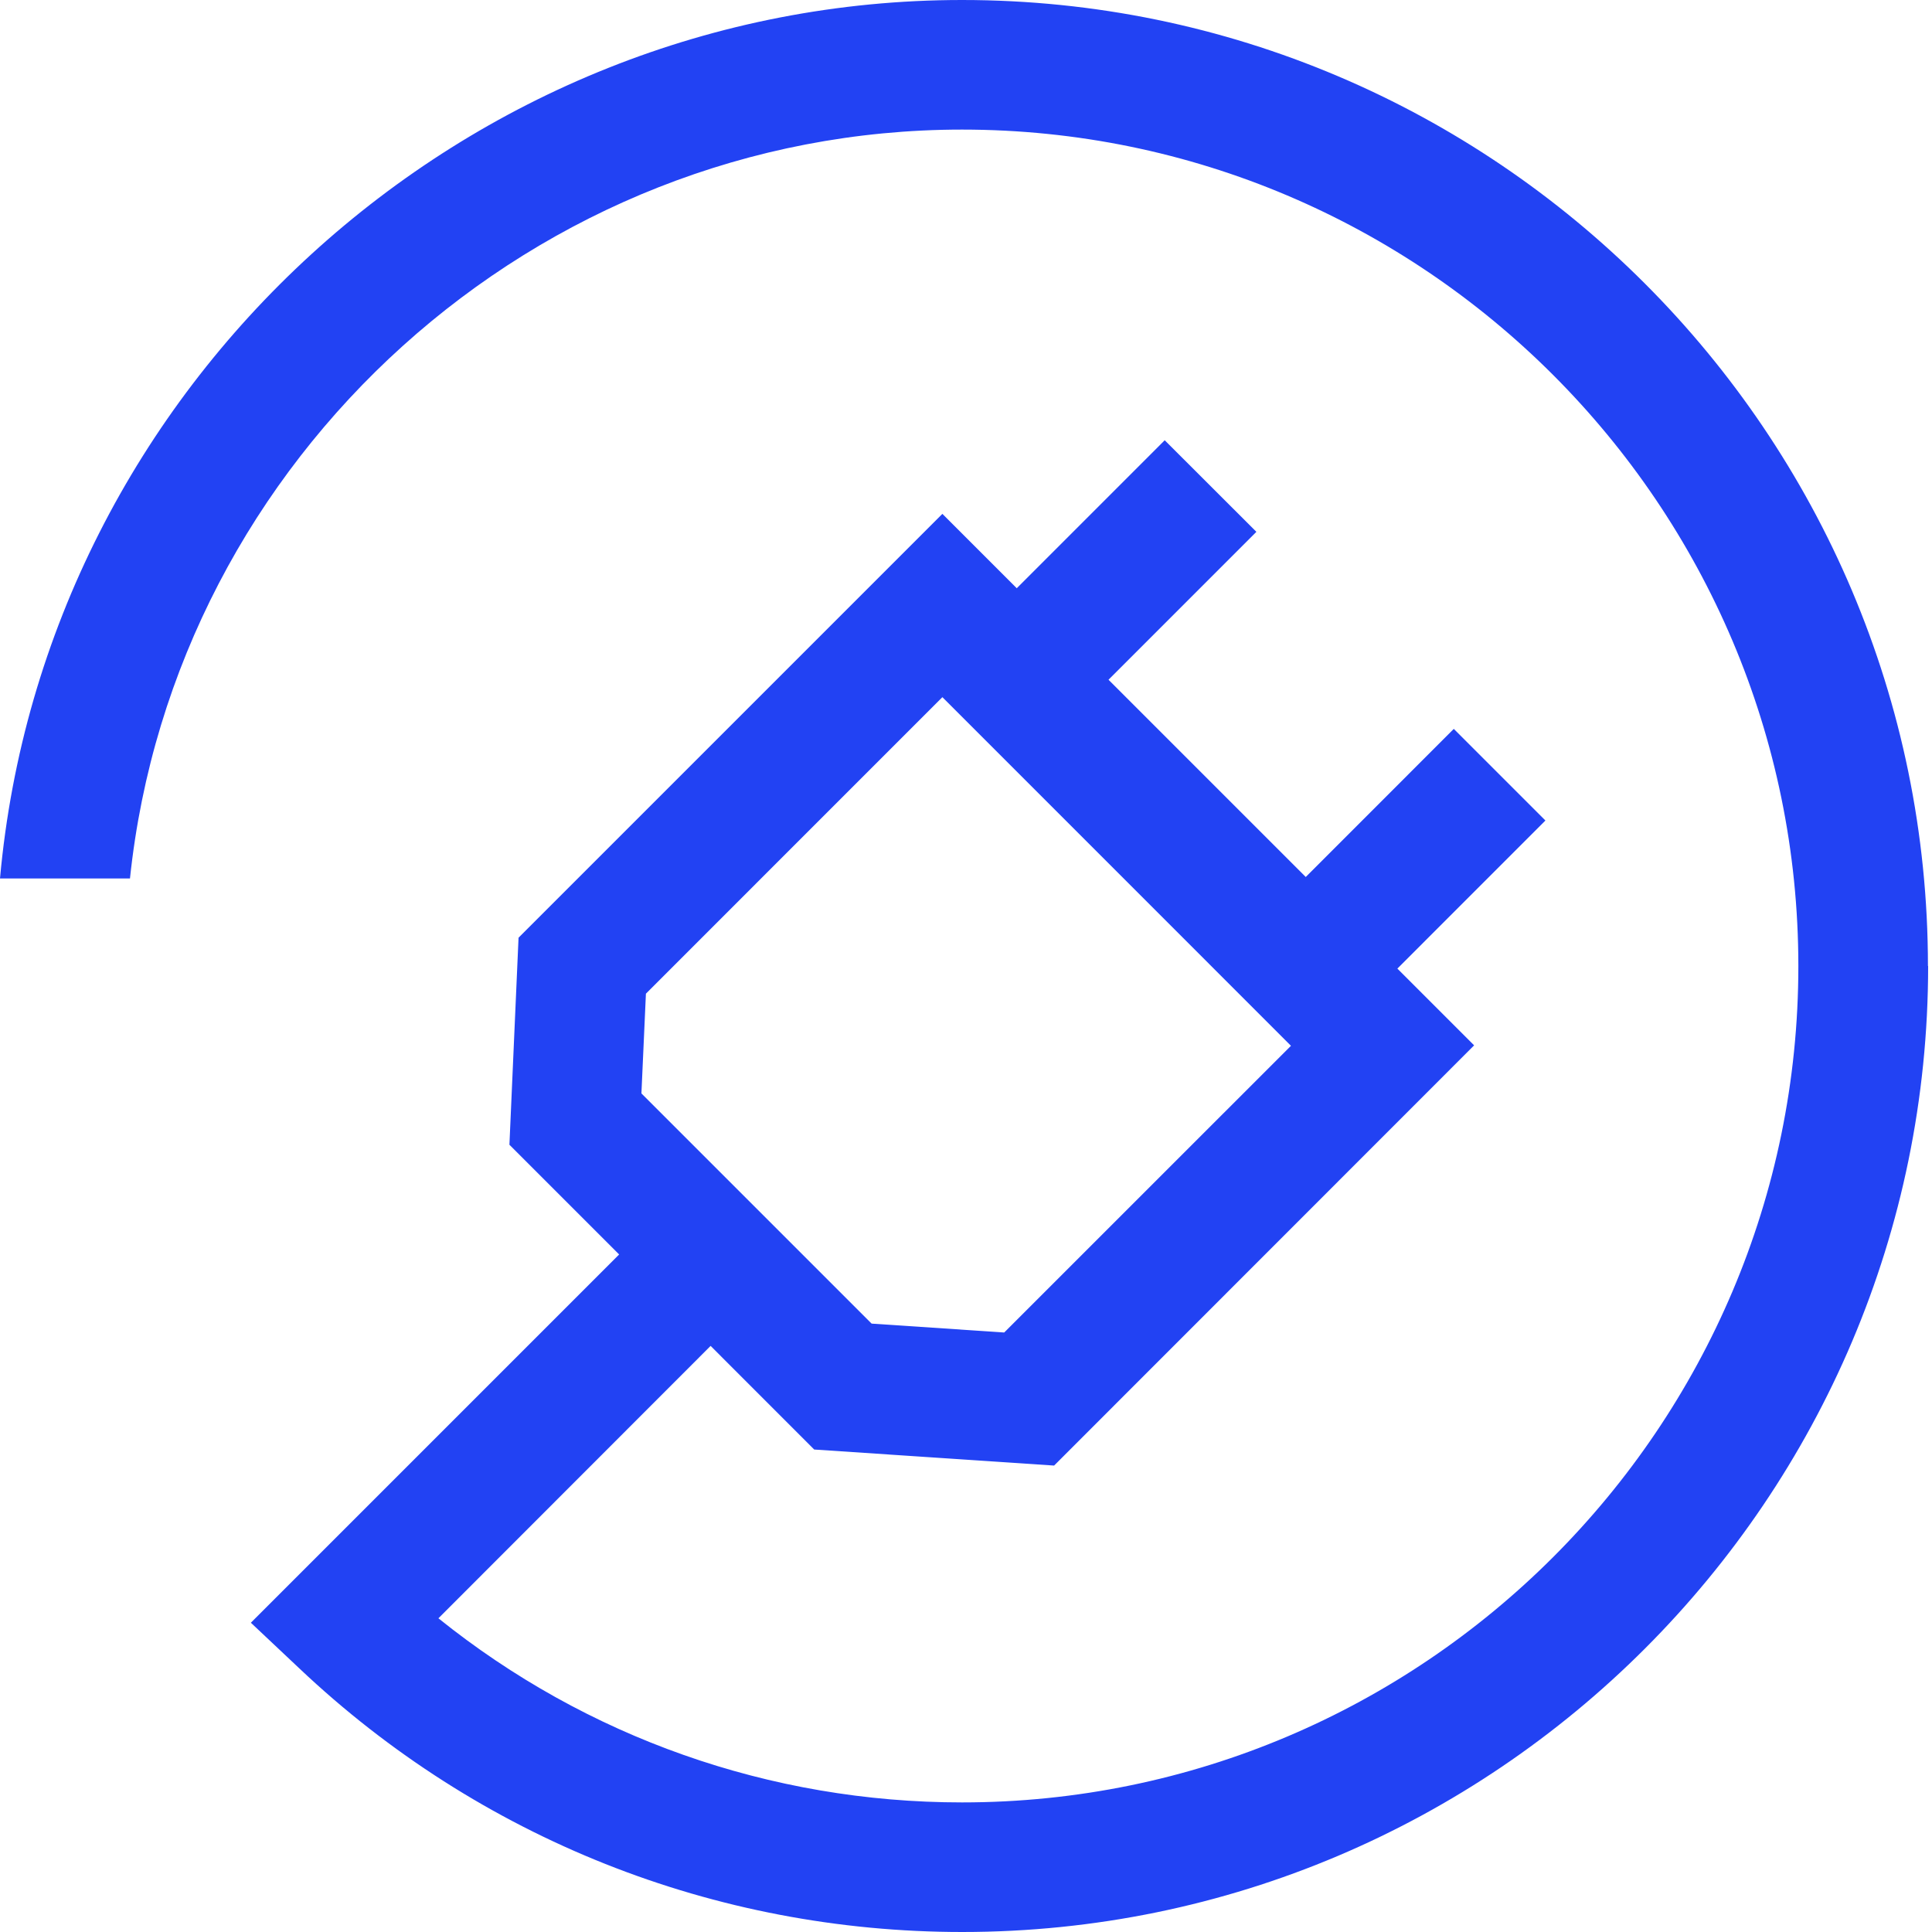 <svg width="40" height="40" viewBox="0 0 40 40" fill="none" xmlns="http://www.w3.org/2000/svg">
<path d="M30.099 15.091L25.676 19.516L27.573 21.412L31.996 16.988L30.099 15.091Z" fill="#2242F3"/>
<path d="M24.114 9.115L19.914 13.316L21.811 15.213L26.012 11.011L24.114 9.115Z" fill="#2242F3"/>
<path d="M21.077 12.205L19.511 10.639L10.736 19.414L10.547 23.701L12.814 25.968L14.708 27.861L16.857 30.011L21.824 30.343L30.52 21.643L21.073 12.196L21.077 12.205ZM20.791 27.588L18.046 27.404L13.28 22.638L13.373 20.573L19.511 14.434L26.728 21.652L20.791 27.588Z" fill="#2242F3"/>
<path d="M39.92 19.998C39.92 31.023 30.948 40 19.922 40C14.792 40 9.917 38.06 6.197 34.542L5.194 33.597L12.814 25.977L13.759 25.028L15.656 26.921L14.708 27.87L9.077 33.505C12.142 35.969 15.942 37.317 19.918 37.317C29.462 37.317 37.233 29.55 37.233 20.002C37.233 10.454 29.462 2.683 19.918 2.683C11.093 2.683 3.607 9.459 2.691 18.188H0C0.919 7.973 9.632 0 19.918 0C30.944 0 39.916 8.977 39.916 20.002" fill="#2242F3"/>
</svg>
